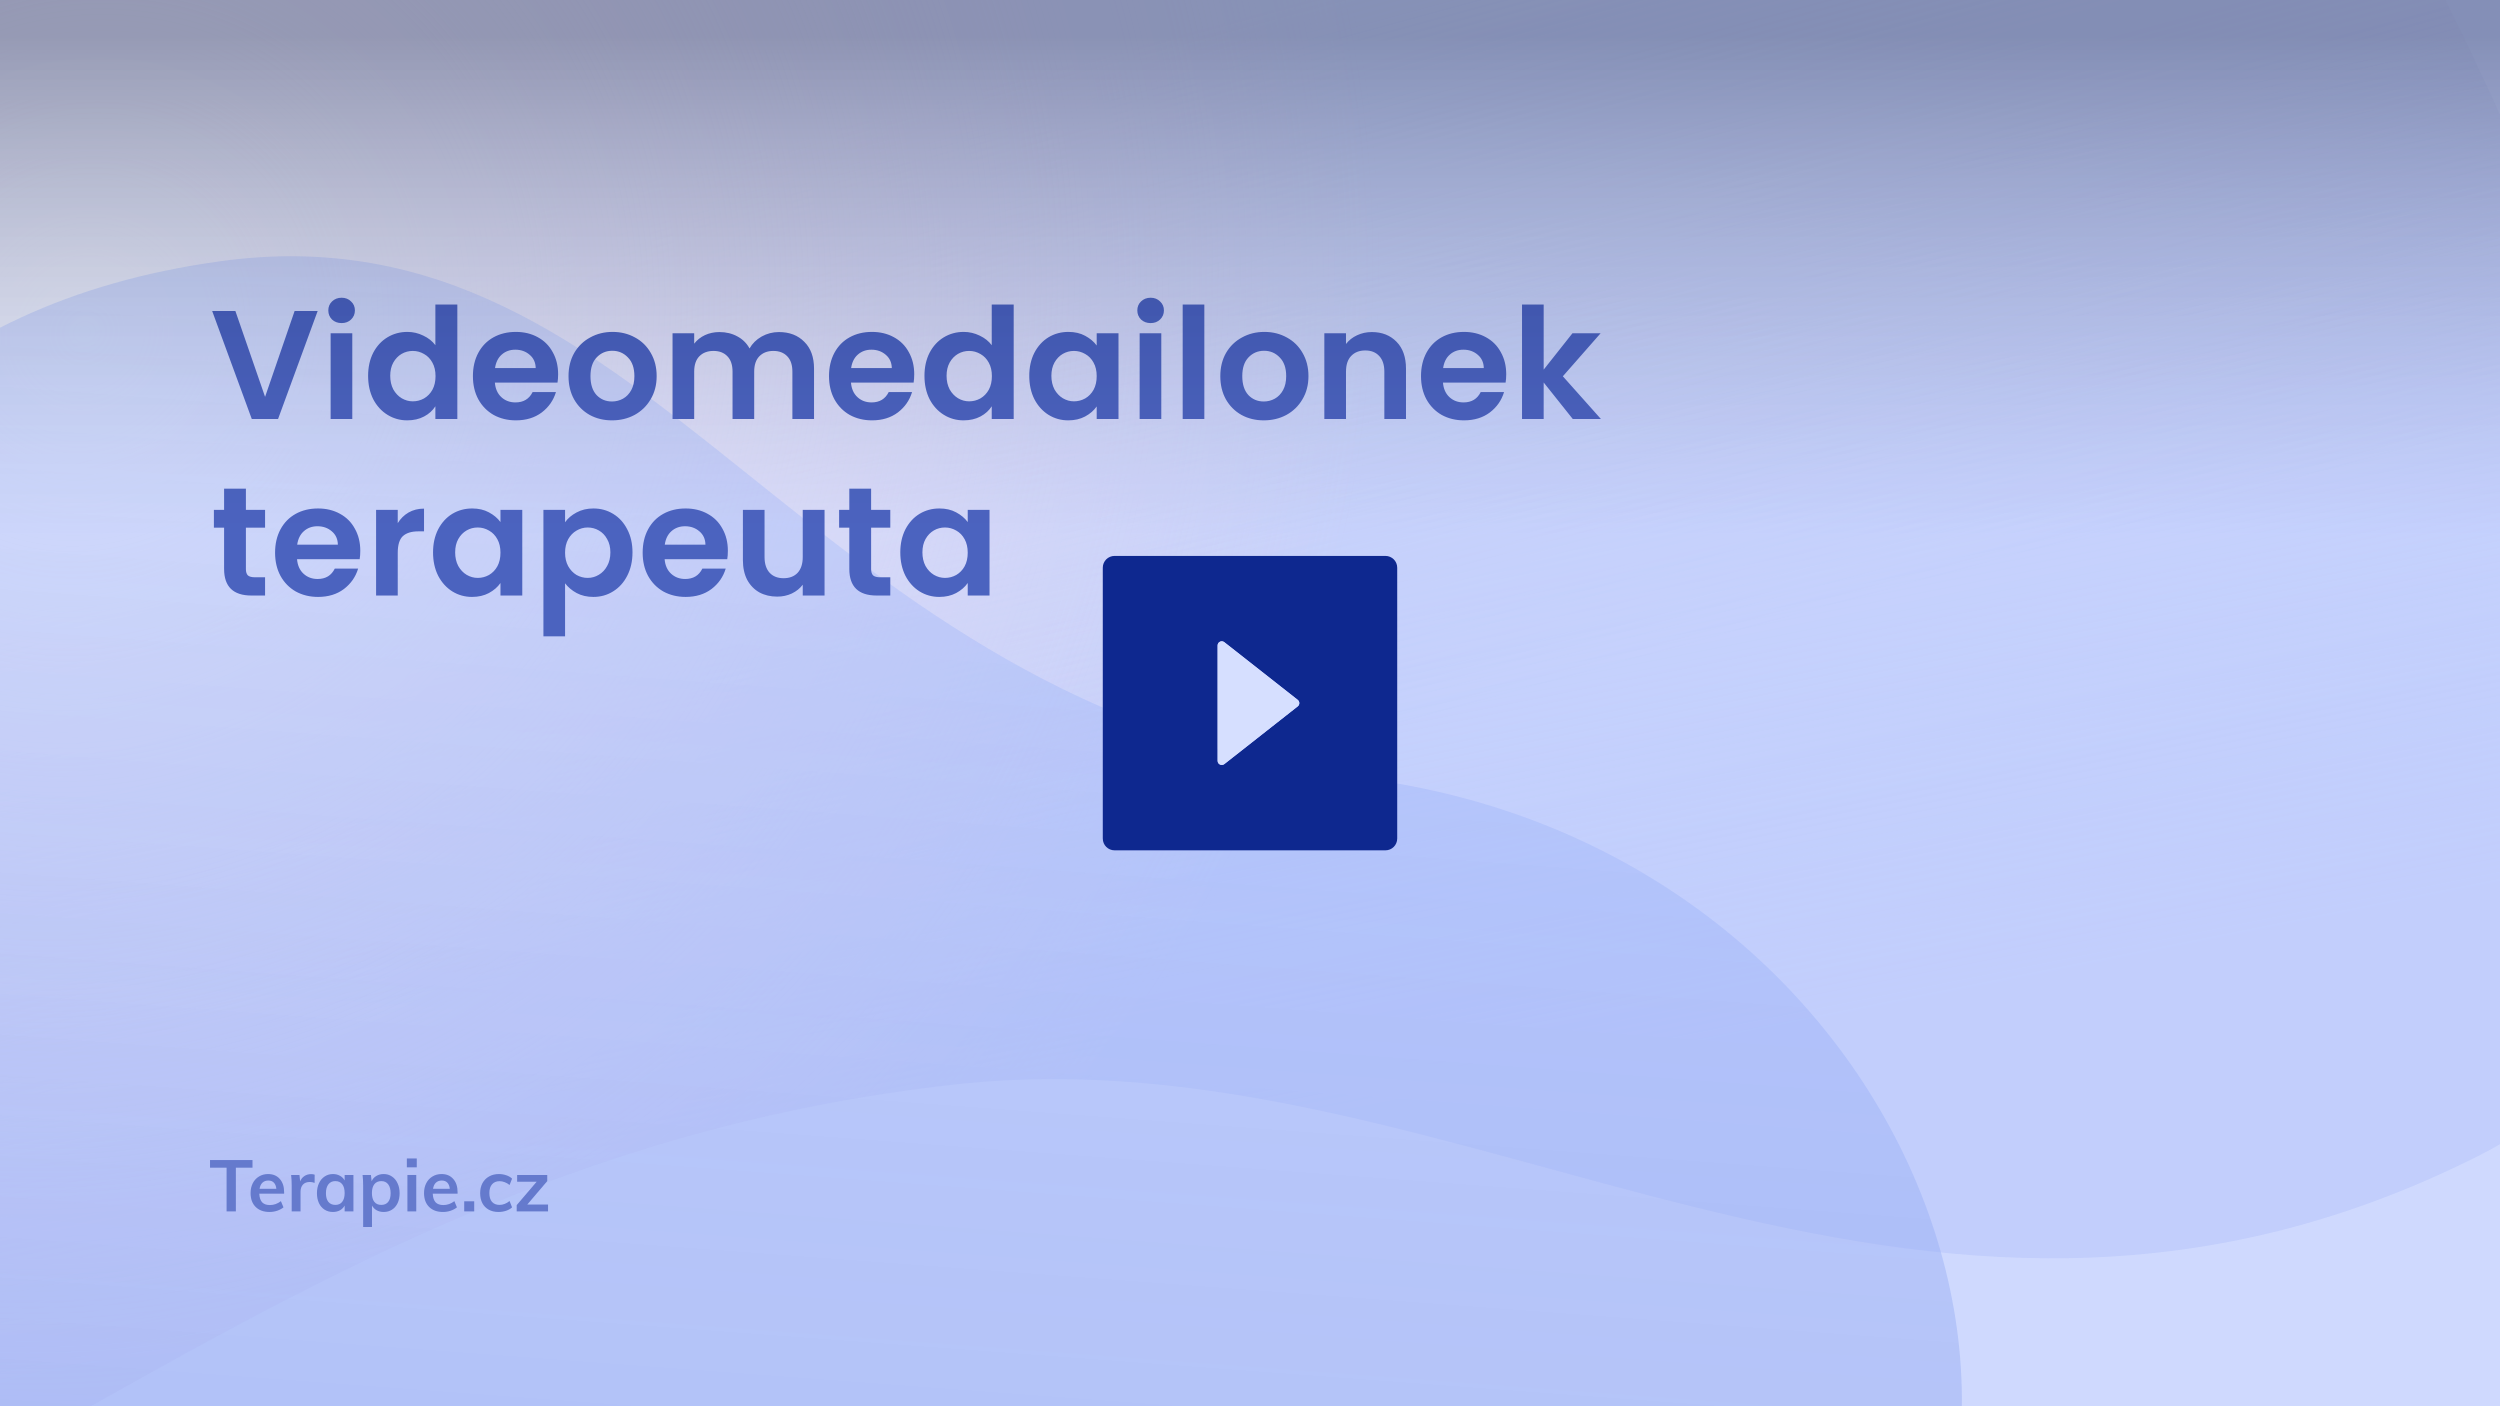 <svg width="1600" height="900" viewBox="0 0 1600 900" fill="none" xmlns="http://www.w3.org/2000/svg">
<rect x="0" y="0" width="1600" height="900" fill="#808080" stroke="none"/>
<g clipPath="url(#clip0_8450_503)">
<rect width="1600" height="900" transform="matrix(-1 0 0 1 1600 0)" fill="#D6DFFF"/>
<path d="M612.535 693.912C938.213 658.516 1220.53 923.727 1586.31 739.73C1952.09 555.733 1429.43 -240.576 1429.43 -240.576C1429.43 -240.576 630.879 -99.049 103.423 -28.369C-282.333 23.322 -829.462 120.924 -829.462 120.924L-819.734 650.309C-819.734 650.309 -943.284 1038.05 -516.364 1076.23C-89.445 1114.41 119.874 747.456 612.535 693.912Z" fill="url(#paint0_linear_8450_503)"/>
<path d="M612.535 693.912C938.213 658.516 1220.53 923.727 1586.31 739.73C1952.09 555.733 1429.43 -240.576 1429.43 -240.576C1429.43 -240.576 630.879 -99.049 103.423 -28.369C-282.333 23.322 -829.462 120.924 -829.462 120.924L-819.734 650.309C-819.734 650.309 -943.284 1038.05 -516.364 1076.23C-89.445 1114.41 119.874 747.456 612.535 693.912Z" fill="url(#paint1_linear_8450_503)"/>
<path d="M612.535 693.912C938.213 658.516 1220.53 923.727 1586.31 739.73C1952.09 555.733 1429.43 -240.576 1429.43 -240.576C1429.43 -240.576 630.879 -99.049 103.423 -28.369C-282.333 23.322 -829.462 120.924 -829.462 120.924L-819.734 650.309C-819.734 650.309 -943.284 1038.05 -516.364 1076.23C-89.445 1114.41 119.874 747.456 612.535 693.912Z" fill="url(#paint2_radial_8450_503)"/>
<path d="M-106.331 876.935C-26.979 1022.93 181.413 1156.5 412.849 1234.01C644.285 1311.52 950.738 1273.17 1140.89 1129.17C1376.22 950.968 1231.48 543.124 870.74 497.963C509.997 452.803 421.132 128.436 140.763 167.214C-247.521 220.918 -237.114 636.311 -106.331 876.935Z" fill="url(#paint3_linear_8450_503)"/>
<path d="M203.298 199.058L177.962 268.14H161.136L135.8 199.058H150.645L169.648 253.987L188.552 199.058H203.298ZM218.633 206.778C216.192 206.778 214.146 206.019 212.497 204.501C210.913 202.918 210.121 200.971 210.121 198.662C210.121 196.353 210.913 194.439 212.497 192.921C214.146 191.338 216.192 190.546 218.633 190.546C221.074 190.546 223.087 191.338 224.67 192.921C226.32 194.439 227.145 196.353 227.145 198.662C227.145 200.971 226.32 202.918 224.67 204.501C223.087 206.019 221.074 206.778 218.633 206.778ZM225.462 213.31V268.14H211.606V213.31H225.462ZM235.589 240.527C235.589 234.985 236.678 230.069 238.855 225.78C241.098 221.491 244.133 218.192 247.96 215.883C251.787 213.574 256.043 212.419 260.728 212.419C264.291 212.419 267.689 213.211 270.922 214.794C274.155 216.312 276.728 218.357 278.642 220.931V194.901H292.696V268.14H278.642V260.024C276.926 262.73 274.518 264.907 271.417 266.557C268.316 268.206 264.72 269.031 260.629 269.031C256.01 269.031 251.787 267.843 247.96 265.468C244.133 263.093 241.098 259.761 238.855 255.472C236.678 251.117 235.589 246.135 235.589 240.527ZM278.741 240.725C278.741 237.36 278.081 234.49 276.761 232.114C275.442 229.673 273.66 227.826 271.417 226.572C269.173 225.252 266.765 224.593 264.192 224.593C261.618 224.593 259.243 225.219 257.066 226.473C254.888 227.727 253.107 229.574 251.721 232.015C250.402 234.391 249.742 237.228 249.742 240.527C249.742 243.826 250.402 246.729 251.721 249.237C253.107 251.678 254.888 253.558 257.066 254.878C259.309 256.198 261.684 256.857 264.192 256.857C266.765 256.857 269.173 256.231 271.417 254.977C273.66 253.657 275.442 251.81 276.761 249.434C278.081 246.993 278.741 244.09 278.741 240.725ZM357.199 239.537C357.199 241.517 357.067 243.298 356.803 244.882H316.72C317.049 248.841 318.435 251.942 320.876 254.185C323.318 256.428 326.32 257.55 329.883 257.55C335.029 257.55 338.691 255.34 340.869 250.919H355.813C354.23 256.198 351.195 260.552 346.708 263.983C342.221 267.348 336.712 269.031 330.18 269.031C324.901 269.031 320.151 267.876 315.928 265.567C311.771 263.192 308.505 259.859 306.13 255.571C303.82 251.282 302.666 246.333 302.666 240.725C302.666 235.051 303.82 230.069 306.13 225.78C308.439 221.491 311.672 218.192 315.829 215.883C319.986 213.574 324.769 212.419 330.18 212.419C335.392 212.419 340.044 213.541 344.135 215.784C348.292 218.027 351.492 221.227 353.735 225.384C356.044 229.475 357.199 234.193 357.199 239.537ZM342.848 235.578C342.782 232.015 341.495 229.178 338.988 227.067C336.481 224.889 333.413 223.801 329.784 223.801C326.353 223.801 323.45 224.856 321.074 226.968C318.765 229.013 317.346 231.883 316.818 235.578H342.848ZM391.66 269.031C386.381 269.031 381.631 267.876 377.408 265.567C373.185 263.192 369.853 259.859 367.412 255.571C365.036 251.282 363.849 246.333 363.849 240.725C363.849 235.117 365.069 230.168 367.511 225.879C370.018 221.59 373.416 218.291 377.705 215.982C381.994 213.607 386.777 212.419 392.056 212.419C397.334 212.419 402.118 213.607 406.407 215.982C410.695 218.291 414.06 221.59 416.502 225.879C419.009 230.168 420.263 235.117 420.263 240.725C420.263 246.333 418.976 251.282 416.403 255.571C413.895 259.859 410.464 263.192 406.11 265.567C401.821 267.876 397.004 269.031 391.66 269.031ZM391.66 256.956C394.167 256.956 396.509 256.362 398.687 255.175C400.93 253.921 402.712 252.074 404.031 249.632C405.351 247.191 406.011 244.222 406.011 240.725C406.011 235.512 404.625 231.521 401.854 228.749C399.149 225.912 395.817 224.494 391.858 224.494C387.899 224.494 384.567 225.912 381.862 228.749C379.222 231.521 377.903 235.512 377.903 240.725C377.903 245.937 379.189 249.962 381.763 252.799C384.402 255.571 387.701 256.956 391.66 256.956ZM498.519 212.518C505.249 212.518 510.66 214.596 514.751 218.753C518.907 222.844 520.986 228.584 520.986 235.974V268.14H507.13V237.855C507.13 233.566 506.041 230.3 503.864 228.057C501.686 225.747 498.717 224.593 494.956 224.593C491.195 224.593 488.193 225.747 485.95 228.057C483.772 230.3 482.684 233.566 482.684 237.855V268.14H468.828V237.855C468.828 233.566 467.739 230.3 465.562 228.057C463.384 225.747 460.415 224.593 456.654 224.593C452.827 224.593 449.792 225.747 447.549 228.057C445.371 230.3 444.283 233.566 444.283 237.855V268.14H430.427V213.31H444.283V219.941C446.064 217.631 448.341 215.817 451.112 214.497C453.949 213.178 457.05 212.518 460.415 212.518C464.704 212.518 468.531 213.442 471.896 215.289C475.261 217.071 477.867 219.644 479.715 223.009C481.496 219.842 484.069 217.302 487.434 215.388C490.865 213.475 494.56 212.518 498.519 212.518ZM585.105 239.537C585.105 241.517 584.973 243.298 584.709 244.882H544.625C544.955 248.841 546.341 251.942 548.782 254.185C551.224 256.428 554.226 257.55 557.789 257.55C562.935 257.55 566.597 255.34 568.775 250.919H583.719C582.136 256.198 579.101 260.552 574.614 263.983C570.127 267.348 564.618 269.031 558.086 269.031C552.807 269.031 548.056 267.876 543.834 265.567C539.677 263.192 536.411 259.859 534.035 255.571C531.726 251.282 530.571 246.333 530.571 240.725C530.571 235.051 531.726 230.069 534.035 225.78C536.345 221.491 539.578 218.192 543.735 215.883C547.892 213.574 552.675 212.419 558.086 212.419C563.298 212.419 567.95 213.541 572.041 215.784C576.198 218.027 579.398 221.227 581.641 225.384C583.95 229.475 585.105 234.193 585.105 239.537ZM570.754 235.578C570.688 232.015 569.401 229.178 566.894 227.067C564.387 224.889 561.319 223.801 557.69 223.801C554.259 223.801 551.356 224.856 548.98 226.968C546.671 229.013 545.252 231.883 544.724 235.578H570.754ZM591.656 240.527C591.656 234.985 592.744 230.069 594.922 225.78C597.165 221.491 600.2 218.192 604.027 215.883C607.854 213.574 612.11 212.419 616.795 212.419C620.358 212.419 623.756 213.211 626.989 214.794C630.222 216.312 632.795 218.357 634.708 220.931V194.901H648.762V268.14H634.708V260.024C632.993 262.73 630.585 264.907 627.483 266.557C624.382 268.206 620.786 269.031 616.696 269.031C612.077 269.031 607.854 267.843 604.027 265.468C600.2 263.093 597.165 259.761 594.922 255.472C592.744 251.117 591.656 246.135 591.656 240.527ZM634.807 240.725C634.807 237.36 634.148 234.49 632.828 232.114C631.508 229.673 629.727 227.826 627.483 226.572C625.24 225.252 622.832 224.593 620.259 224.593C617.685 224.593 615.31 225.219 613.133 226.473C610.955 227.727 609.174 229.574 607.788 232.015C606.468 234.391 605.809 237.228 605.809 240.527C605.809 243.826 606.468 246.729 607.788 249.237C609.174 251.678 610.955 253.558 613.133 254.878C615.376 256.198 617.751 256.857 620.259 256.857C622.832 256.857 625.24 256.231 627.483 254.977C629.727 253.657 631.508 251.81 632.828 249.434C634.148 246.993 634.807 244.09 634.807 240.725ZM658.732 240.527C658.732 234.985 659.821 230.069 661.998 225.78C664.242 221.491 667.244 218.192 671.005 215.883C674.832 213.574 679.088 212.419 683.772 212.419C687.863 212.419 691.426 213.244 694.461 214.893C697.562 216.543 700.037 218.621 701.884 221.128V213.31H715.839V268.14H701.884V260.123C700.103 262.697 697.628 264.841 694.461 266.557C691.36 268.206 687.764 269.031 683.673 269.031C679.055 269.031 674.832 267.843 671.005 265.468C667.244 263.093 664.242 259.761 661.998 255.472C659.821 251.117 658.732 246.135 658.732 240.527ZM701.884 240.725C701.884 237.36 701.224 234.49 699.905 232.114C698.585 229.673 696.804 227.826 694.56 226.572C692.317 225.252 689.908 224.593 687.335 224.593C684.762 224.593 682.387 225.219 680.209 226.473C678.032 227.727 676.25 229.574 674.865 232.015C673.545 234.391 672.885 237.228 672.885 240.527C672.885 243.826 673.545 246.729 674.865 249.237C676.25 251.678 678.032 253.558 680.209 254.878C682.453 256.198 684.828 256.857 687.335 256.857C689.908 256.857 692.317 256.231 694.56 254.977C696.804 253.657 698.585 251.81 699.905 249.434C701.224 246.993 701.884 244.09 701.884 240.725ZM736.399 206.778C733.958 206.778 731.912 206.019 730.263 204.501C728.679 202.918 727.887 200.971 727.887 198.662C727.887 196.353 728.679 194.439 730.263 192.921C731.912 191.338 733.958 190.546 736.399 190.546C738.84 190.546 740.853 191.338 742.436 192.921C744.086 194.439 744.911 196.353 744.911 198.662C744.911 200.971 744.086 202.918 742.436 204.501C740.853 206.019 738.84 206.778 736.399 206.778ZM743.228 213.31V268.14H729.372V213.31H743.228ZM770.774 194.901V268.14H756.918V194.901H770.774ZM808.811 269.031C803.532 269.031 798.782 267.876 794.559 265.567C790.336 263.192 787.004 259.859 784.563 255.571C782.187 251.282 781 246.333 781 240.725C781 235.117 782.22 230.168 784.662 225.879C787.169 221.59 790.567 218.291 794.856 215.982C799.145 213.607 803.928 212.419 809.207 212.419C814.485 212.419 819.269 213.607 823.558 215.982C827.846 218.291 831.211 221.59 833.653 225.879C836.16 230.168 837.414 235.117 837.414 240.725C837.414 246.333 836.127 251.282 833.554 255.571C831.047 259.859 827.616 263.192 823.261 265.567C818.972 267.876 814.155 269.031 808.811 269.031ZM808.811 256.956C811.318 256.956 813.66 256.362 815.838 255.175C818.081 253.921 819.863 252.074 821.182 249.632C822.502 247.191 823.162 244.222 823.162 240.725C823.162 235.512 821.776 231.521 819.005 228.749C816.3 225.912 812.968 224.494 809.009 224.494C805.05 224.494 801.718 225.912 799.013 228.749C796.373 231.521 795.054 235.512 795.054 240.725C795.054 245.937 796.34 249.962 798.914 252.799C801.553 255.571 804.852 256.956 808.811 256.956ZM877.962 212.518C884.494 212.518 889.773 214.596 893.798 218.753C897.822 222.844 899.835 228.584 899.835 235.974V268.14H885.979V237.855C885.979 233.5 884.89 230.168 882.713 227.859C880.535 225.483 877.566 224.296 873.805 224.296C869.978 224.296 866.943 225.483 864.7 227.859C862.522 230.168 861.434 233.5 861.434 237.855V268.14H847.578V213.31H861.434V220.139C863.281 217.763 865.624 215.916 868.461 214.596C871.364 213.211 874.531 212.518 877.962 212.518ZM963.982 239.537C963.982 241.517 963.85 243.298 963.586 244.882H923.502C923.832 248.841 925.218 251.942 927.659 254.185C930.1 256.428 933.102 257.55 936.665 257.55C941.812 257.55 945.474 255.34 947.651 250.919H962.596C961.013 256.198 957.977 260.552 953.491 263.983C949.004 267.348 943.495 269.031 936.962 269.031C931.684 269.031 926.933 267.876 922.71 265.567C918.554 263.192 915.288 259.859 912.912 255.571C910.603 251.282 909.448 246.333 909.448 240.725C909.448 235.051 910.603 230.069 912.912 225.78C915.222 221.491 918.455 218.192 922.611 215.883C926.768 213.574 931.552 212.419 936.962 212.419C942.175 212.419 946.827 213.541 950.917 215.784C955.074 218.027 958.274 221.227 960.518 225.384C962.827 229.475 963.982 234.193 963.982 239.537ZM949.631 235.578C949.565 232.015 948.278 229.178 945.771 227.067C943.264 224.889 940.195 223.801 936.566 223.801C933.135 223.801 930.232 224.856 927.857 226.968C925.548 229.013 924.129 231.883 923.601 235.578H949.631ZM1006.56 268.14L987.951 244.783V268.14H974.095V194.901H987.951V236.568L1006.36 213.31H1024.37L1000.22 240.824L1024.57 268.14H1006.56ZM157.376 337.691V364.216C157.376 366.063 157.804 367.416 158.662 368.274C159.586 369.066 161.103 369.461 163.215 369.461H169.648V381.14H160.939C149.26 381.14 143.421 375.466 143.421 364.117V337.691H136.888V326.31H143.421V312.751H157.376V326.31H169.648V337.691H157.376ZM230.585 352.537C230.585 354.517 230.453 356.298 230.189 357.882H190.105C190.435 361.841 191.821 364.942 194.262 367.185C196.703 369.428 199.705 370.55 203.268 370.55C208.415 370.55 212.077 368.34 214.254 363.919H229.199C227.615 369.198 224.58 373.552 220.094 376.983C215.607 380.348 210.097 382.031 203.565 382.031C198.287 382.031 193.536 380.876 189.313 378.567C185.156 376.192 181.89 372.859 179.515 368.571C177.206 364.282 176.051 359.333 176.051 353.725C176.051 348.051 177.206 343.069 179.515 338.78C181.824 334.491 185.058 331.192 189.214 328.883C193.371 326.574 198.155 325.419 203.565 325.419C208.778 325.419 213.429 326.541 217.52 328.784C221.677 331.027 224.877 334.227 227.121 338.384C229.43 342.475 230.585 347.193 230.585 352.537ZM216.234 348.578C216.168 345.015 214.881 342.178 212.374 340.067C209.866 337.889 206.798 336.801 203.169 336.801C199.738 336.801 196.835 337.856 194.46 339.968C192.151 342.013 190.732 344.883 190.204 348.578H216.234ZM254.554 334.821C256.336 331.918 258.645 329.642 261.482 327.992C264.386 326.343 267.685 325.518 271.38 325.518V340.067H267.718C263.363 340.067 260.064 341.09 257.82 343.135C255.643 345.18 254.554 348.743 254.554 353.824V381.14H240.698V326.31H254.554V334.821ZM277.149 353.527C277.149 347.985 278.238 343.069 280.415 338.78C282.659 334.491 285.661 331.192 289.422 328.883C293.249 326.574 297.505 325.419 302.189 325.419C306.28 325.419 309.843 326.244 312.878 327.893C315.979 329.543 318.454 331.621 320.301 334.128V326.31H334.256V381.14H320.301V373.123C318.52 375.697 316.045 377.841 312.878 379.557C309.777 381.206 306.181 382.031 302.09 382.031C297.472 382.031 293.249 380.843 289.422 378.468C285.661 376.093 282.659 372.761 280.415 368.472C278.238 364.117 277.149 359.135 277.149 353.527ZM320.301 353.725C320.301 350.36 319.641 347.49 318.322 345.114C317.002 342.673 315.22 340.826 312.977 339.572C310.734 338.252 308.325 337.593 305.752 337.593C303.179 337.593 300.804 338.219 298.626 339.473C296.449 340.727 294.667 342.574 293.282 345.015C291.962 347.391 291.302 350.228 291.302 353.527C291.302 356.826 291.962 359.729 293.282 362.237C294.667 364.678 296.449 366.558 298.626 367.878C300.87 369.198 303.245 369.857 305.752 369.857C308.325 369.857 310.734 369.231 312.977 367.977C315.22 366.657 317.002 364.81 318.322 362.434C319.641 359.993 320.301 357.09 320.301 353.725ZM361.645 334.227C363.427 331.72 365.868 329.642 368.969 327.992C372.136 326.277 375.732 325.419 379.757 325.419C384.442 325.419 388.664 326.574 392.425 328.883C396.252 331.192 399.254 334.491 401.432 338.78C403.675 343.003 404.797 347.919 404.797 353.527C404.797 359.135 403.675 364.117 401.432 368.472C399.254 372.761 396.252 376.093 392.425 378.468C388.664 380.843 384.442 382.031 379.757 382.031C375.732 382.031 372.169 381.206 369.068 379.557C366.033 377.907 363.558 375.829 361.645 373.321V407.269H347.789V326.31H361.645V334.227ZM390.644 353.527C390.644 350.228 389.951 347.391 388.565 345.015C387.246 342.574 385.464 340.727 383.221 339.473C381.044 338.219 378.668 337.593 376.095 337.593C373.588 337.593 371.212 338.252 368.969 339.572C366.792 340.826 365.01 342.673 363.624 345.114C362.305 347.556 361.645 350.426 361.645 353.725C361.645 357.024 362.305 359.894 363.624 362.335C365.01 364.777 366.792 366.657 368.969 367.977C371.212 369.231 373.588 369.857 376.095 369.857C378.668 369.857 381.044 369.198 383.221 367.878C385.464 366.558 387.246 364.678 388.565 362.237C389.951 359.795 390.644 356.892 390.644 353.527ZM465.836 352.537C465.836 354.517 465.704 356.298 465.44 357.882H425.357C425.687 361.841 427.072 364.942 429.513 367.185C431.955 369.428 434.957 370.55 438.52 370.55C443.666 370.55 447.328 368.34 449.506 363.919H464.451C462.867 369.198 459.832 373.552 455.345 376.983C450.858 380.348 445.349 382.031 438.817 382.031C433.538 382.031 428.788 380.876 424.565 378.567C420.408 376.192 417.142 372.859 414.767 368.571C412.457 364.282 411.303 359.333 411.303 353.725C411.303 348.051 412.457 343.069 414.767 338.78C417.076 334.491 420.309 331.192 424.466 328.883C428.623 326.574 433.406 325.419 438.817 325.419C444.029 325.419 448.681 326.541 452.772 328.784C456.929 331.027 460.129 334.227 462.372 338.384C464.681 342.475 465.836 347.193 465.836 352.537ZM451.485 348.578C451.419 345.015 450.133 342.178 447.625 340.067C445.118 337.889 442.05 336.801 438.421 336.801C434.99 336.801 432.087 337.856 429.711 339.968C427.402 342.013 425.983 344.883 425.456 348.578H451.485ZM527.712 326.31V381.14H513.757V374.212C511.976 376.587 509.633 378.468 506.73 379.854C503.893 381.173 500.792 381.833 497.427 381.833C493.138 381.833 489.344 380.942 486.045 379.161C482.746 377.313 480.14 374.641 478.226 371.144C476.379 367.581 475.455 363.358 475.455 358.476V326.31H489.311V356.496C489.311 360.851 490.4 364.216 492.577 366.591C494.754 368.901 497.724 370.055 501.485 370.055C505.311 370.055 508.314 368.901 510.491 366.591C512.668 364.216 513.757 360.851 513.757 356.496V326.31H527.712ZM557.516 337.691V364.216C557.516 366.063 557.945 367.416 558.802 368.274C559.726 369.066 561.244 369.461 563.355 369.461H569.788V381.14H561.079C549.4 381.14 543.561 375.466 543.561 364.117V337.691H537.029V326.31H543.561V312.751H557.516V326.31H569.788V337.691H557.516ZM576.191 353.527C576.191 347.985 577.28 343.069 579.457 338.78C581.701 334.491 584.703 331.192 588.464 328.883C592.291 326.574 596.547 325.419 601.231 325.419C605.322 325.419 608.885 326.244 611.92 327.893C615.021 329.543 617.496 331.621 619.343 334.128V326.31H633.298V381.14H619.343V373.123C617.562 375.697 615.087 377.841 611.92 379.557C608.819 381.206 605.223 382.031 601.132 382.031C596.514 382.031 592.291 380.843 588.464 378.468C584.703 376.093 581.701 372.761 579.457 368.472C577.28 364.117 576.191 359.135 576.191 353.527ZM619.343 353.725C619.343 350.36 618.683 347.49 617.364 345.114C616.044 342.673 614.262 340.826 612.019 339.572C609.776 338.252 607.367 337.593 604.794 337.593C602.221 337.593 599.846 338.219 597.668 339.473C595.491 340.727 593.709 342.574 592.324 345.015C591.004 347.391 590.344 350.228 590.344 353.527C590.344 356.826 591.004 359.729 592.324 362.237C593.709 364.678 595.491 366.558 597.668 367.878C599.912 369.198 602.287 369.857 604.794 369.857C607.367 369.857 609.776 369.231 612.019 367.977C614.262 366.657 616.044 364.81 617.364 362.434C618.683 359.993 619.343 357.09 619.343 353.725Z" fill="#314BB0"/>
<path d="M145.014 747.323H134.414V742.43H161.6V747.323H150.954V775.296H145.014V747.323Z" fill="#5168C2"/>
<path d="M181.842 763.94H165.942C166.064 766.433 166.673 768.279 167.769 769.479C168.896 770.649 170.557 771.234 172.75 771.234C175.278 771.234 177.623 770.403 179.786 768.741L181.431 772.711C180.334 773.603 178.979 774.326 177.364 774.88C175.78 775.403 174.166 775.665 172.521 775.665C168.744 775.665 165.774 774.588 163.612 772.434C161.449 770.28 160.368 767.325 160.368 763.571C160.368 761.202 160.84 759.094 161.784 757.247C162.728 755.401 164.053 753.97 165.759 752.955C167.465 751.908 169.399 751.385 171.562 751.385C174.73 751.385 177.227 752.431 179.055 754.524C180.913 756.586 181.842 759.432 181.842 763.063V763.94ZM171.699 755.539C170.176 755.539 168.927 756.001 167.952 756.924C167.008 757.817 166.399 759.124 166.125 760.848H176.862C176.679 759.094 176.146 757.77 175.263 756.878C174.41 755.986 173.222 755.539 171.699 755.539Z" fill="#5168C2"/>
<path d="M199.106 751.431C199.989 751.431 200.751 751.554 201.39 751.801L201.345 757.063C200.37 756.663 199.365 756.463 198.329 756.463C196.38 756.463 194.887 757.032 193.852 758.171C192.846 759.309 192.344 760.817 192.344 762.694V775.296H186.678V758.586C186.678 756.124 186.556 753.924 186.313 751.985H191.659L192.115 756.093C192.694 754.586 193.608 753.432 194.857 752.631C196.106 751.831 197.522 751.431 199.106 751.431Z" fill="#5168C2"/>
<path d="M226.193 751.985V775.296H220.573V771.557C219.872 772.849 218.867 773.865 217.557 774.603C216.247 775.311 214.755 775.665 213.08 775.665C211.069 775.665 209.287 775.172 207.734 774.188C206.18 773.203 204.977 771.803 204.124 769.987C203.271 768.172 202.845 766.064 202.845 763.663C202.845 761.263 203.271 759.14 204.124 757.294C205.008 755.416 206.226 753.97 207.78 752.955C209.333 751.908 211.1 751.385 213.08 751.385C214.755 751.385 216.247 751.754 217.557 752.493C218.867 753.201 219.872 754.201 220.573 755.493V751.985H226.193ZM214.633 771.141C216.522 771.141 217.984 770.48 219.019 769.156C220.055 767.833 220.573 765.971 220.573 763.571C220.573 761.109 220.055 759.217 219.019 757.894C217.984 756.57 216.506 755.909 214.587 755.909C212.699 755.909 211.222 756.601 210.155 757.986C209.12 759.34 208.602 761.232 208.602 763.663C208.602 766.064 209.12 767.91 210.155 769.203C211.222 770.495 212.714 771.141 214.633 771.141Z" fill="#5168C2"/>
<path d="M245.572 751.385C247.551 751.385 249.303 751.908 250.826 752.955C252.379 753.97 253.582 755.416 254.435 757.294C255.319 759.14 255.76 761.263 255.76 763.663C255.76 766.064 255.334 768.172 254.481 769.987C253.628 771.803 252.425 773.203 250.872 774.188C249.349 775.172 247.582 775.665 245.572 775.665C243.896 775.665 242.404 775.311 241.094 774.603C239.784 773.865 238.779 772.849 238.078 771.557V785.266H232.413V758.586C232.413 756.124 232.291 753.924 232.047 751.985H237.393L237.85 756.001C238.459 754.555 239.449 753.432 240.82 752.631C242.19 751.801 243.774 751.385 245.572 751.385ZM244.018 771.141C245.937 771.141 247.414 770.495 248.45 769.203C249.486 767.91 250.003 766.064 250.003 763.663C250.003 761.232 249.486 759.34 248.45 757.986C247.414 756.601 245.952 755.909 244.064 755.909C242.114 755.909 240.622 756.57 239.586 757.894C238.55 759.217 238.033 761.109 238.033 763.571C238.033 766.002 238.55 767.879 239.586 769.203C240.622 770.495 242.099 771.141 244.018 771.141Z" fill="#5168C2"/>
<path d="M260.746 751.985H266.411V775.296H260.746V751.985ZM266.731 741.415V747.092H260.38V741.415H266.731Z" fill="#5168C2"/>
<path d="M292.854 763.94H276.954C277.076 766.433 277.685 768.279 278.782 769.479C279.909 770.649 281.569 771.234 283.762 771.234C286.29 771.234 288.635 770.403 290.798 768.741L292.443 772.711C291.346 773.603 289.991 774.326 288.377 774.88C286.793 775.403 285.178 775.665 283.533 775.665C279.756 775.665 276.786 774.588 274.624 772.434C272.461 770.28 271.38 767.325 271.38 763.571C271.38 761.202 271.852 759.094 272.796 757.247C273.741 755.401 275.066 753.97 276.771 752.955C278.477 751.908 280.411 751.385 282.574 751.385C285.742 751.385 288.239 752.431 290.067 754.524C291.925 756.586 292.854 759.432 292.854 763.063V763.94ZM282.711 755.539C281.188 755.539 279.939 756.001 278.964 756.924C278.02 757.817 277.411 759.124 277.137 760.848H287.874C287.691 759.094 287.158 757.77 286.275 756.878C285.422 755.986 284.234 755.539 282.711 755.539Z" fill="#5168C2"/>
<path d="M303.493 768.833V775.296H297.096V768.833H303.493Z" fill="#5168C2"/>
<path d="M319.04 775.665C316.634 775.665 314.548 775.172 312.781 774.188C311.014 773.203 309.659 771.818 308.715 770.033C307.77 768.218 307.298 766.094 307.298 763.663C307.298 761.232 307.786 759.094 308.76 757.247C309.765 755.401 311.167 753.97 312.964 752.955C314.791 751.908 316.893 751.385 319.269 751.385C320.914 751.385 322.498 751.647 324.021 752.17C325.574 752.693 326.808 753.416 327.722 754.339L326.122 758.401C325.148 757.601 324.112 757.001 323.016 756.601C321.919 756.17 320.838 755.955 319.772 755.955C317.7 755.955 316.086 756.617 314.928 757.94C313.771 759.232 313.192 761.109 313.192 763.571C313.192 766.033 313.756 767.91 314.883 769.203C316.04 770.495 317.67 771.141 319.772 771.141C320.838 771.141 321.919 770.926 323.016 770.495C324.112 770.064 325.148 769.449 326.122 768.649L327.722 772.711C326.747 773.634 325.483 774.357 323.929 774.88C322.376 775.403 320.746 775.665 319.04 775.665Z" fill="#5168C2"/>
<path d="M350.746 770.91V775.296H330.688V771.28L343.436 756.324H330.962V751.985H350.243V755.909L337.45 770.91H350.746Z" fill="#5168C2"/>
<path d="M0 0H1600V900H0V0Z" fill="url(#paint4_linear_8450_503)" fill-opacity="0.4"/>
<path d="M886.679 355.784H713.321C709.152 355.784 705.784 359.152 705.784 363.321V536.679C705.784 540.848 709.152 544.216 713.321 544.216H886.679C890.848 544.216 894.216 540.848 894.216 536.679V363.321C894.216 359.152 890.848 355.784 886.679 355.784ZM830.549 452.073L783.583 489.006C781.84 490.372 779.272 489.147 779.272 486.933V413.091C779.272 410.877 781.84 409.629 783.583 411.018L830.549 447.927C830.863 448.174 831.117 448.489 831.291 448.848C831.465 449.207 831.556 449.601 831.556 450C831.556 450.399 831.465 450.793 831.291 451.152C831.117 451.511 830.863 451.826 830.549 452.073Z" fill="#0E288F"/>
<path d="M830.549 452.073L783.583 489.006C781.84 490.372 779.272 489.147 779.272 486.933V413.091C779.272 410.877 781.84 409.629 783.583 411.018L830.549 447.927C830.863 448.174 831.117 448.489 831.291 448.848C831.465 449.207 831.556 449.601 831.556 450C831.556 450.399 831.465 450.793 831.291 451.152C831.117 451.511 830.863 451.826 830.549 452.073Z" fill="#D6DFFF"/>
</g>
<defs>
<linearGradient id="paint0_linear_8450_503" x1="902.091" y1="154.817" x2="1008.33" y2="685.02" gradientUnits="userSpaceOnUse">
<stop stop-color="#D6DFFF"/>
<stop offset="1" stop-color="#B6C4FC" stop-opacity="0.52"/>
</linearGradient>
<linearGradient id="paint1_linear_8450_503" x1="-132.98" y1="264.557" x2="-10.802" y2="712.277" gradientUnits="userSpaceOnUse">
<stop stop-color="#DFEAFF" stop-opacity="0.4"/>
<stop offset="1" stop-color="#ABB1DA" stop-opacity="0"/>
</linearGradient>
<radialGradient id="paint2_radial_8450_503" cx="0" cy="0" r="1" gradientUnits="userSpaceOnUse" gradientTransform="translate(48.299 212.363) rotate(53.888) scale(804.907 853.851)">
<stop stop-color="white" stop-opacity="0.92"/>
<stop offset="1" stop-color="#FEDFE6" stop-opacity="0"/>
</radialGradient>
<linearGradient id="paint3_linear_8450_503" x1="376.934" y1="1395.16" x2="475.21" y2="80.748" gradientUnits="userSpaceOnUse">
<stop stop-color="#FFD0DB" stop-opacity="0.9"/>
<stop offset="0" stop-color="#7A90E5" stop-opacity="0.54"/>
<stop offset="1" stop-color="#A5BEFF" stop-opacity="0.34"/>
</linearGradient>
<linearGradient id="paint4_linear_8450_503" x1="800" y1="510.537" x2="800" y2="22.785" gradientUnits="userSpaceOnUse">
<stop offset="0.341" stop-color="#B6C4FC" stop-opacity="0.5"/>
<stop offset="1" stop-color="#0A174A"/>
</linearGradient>
<clipPath id="clip0_8450_503">
<rect width="1600" height="900" fill="white" transform="matrix(-1 0 0 1 1600 0)"/>
</clipPath>
</defs>
</svg>
